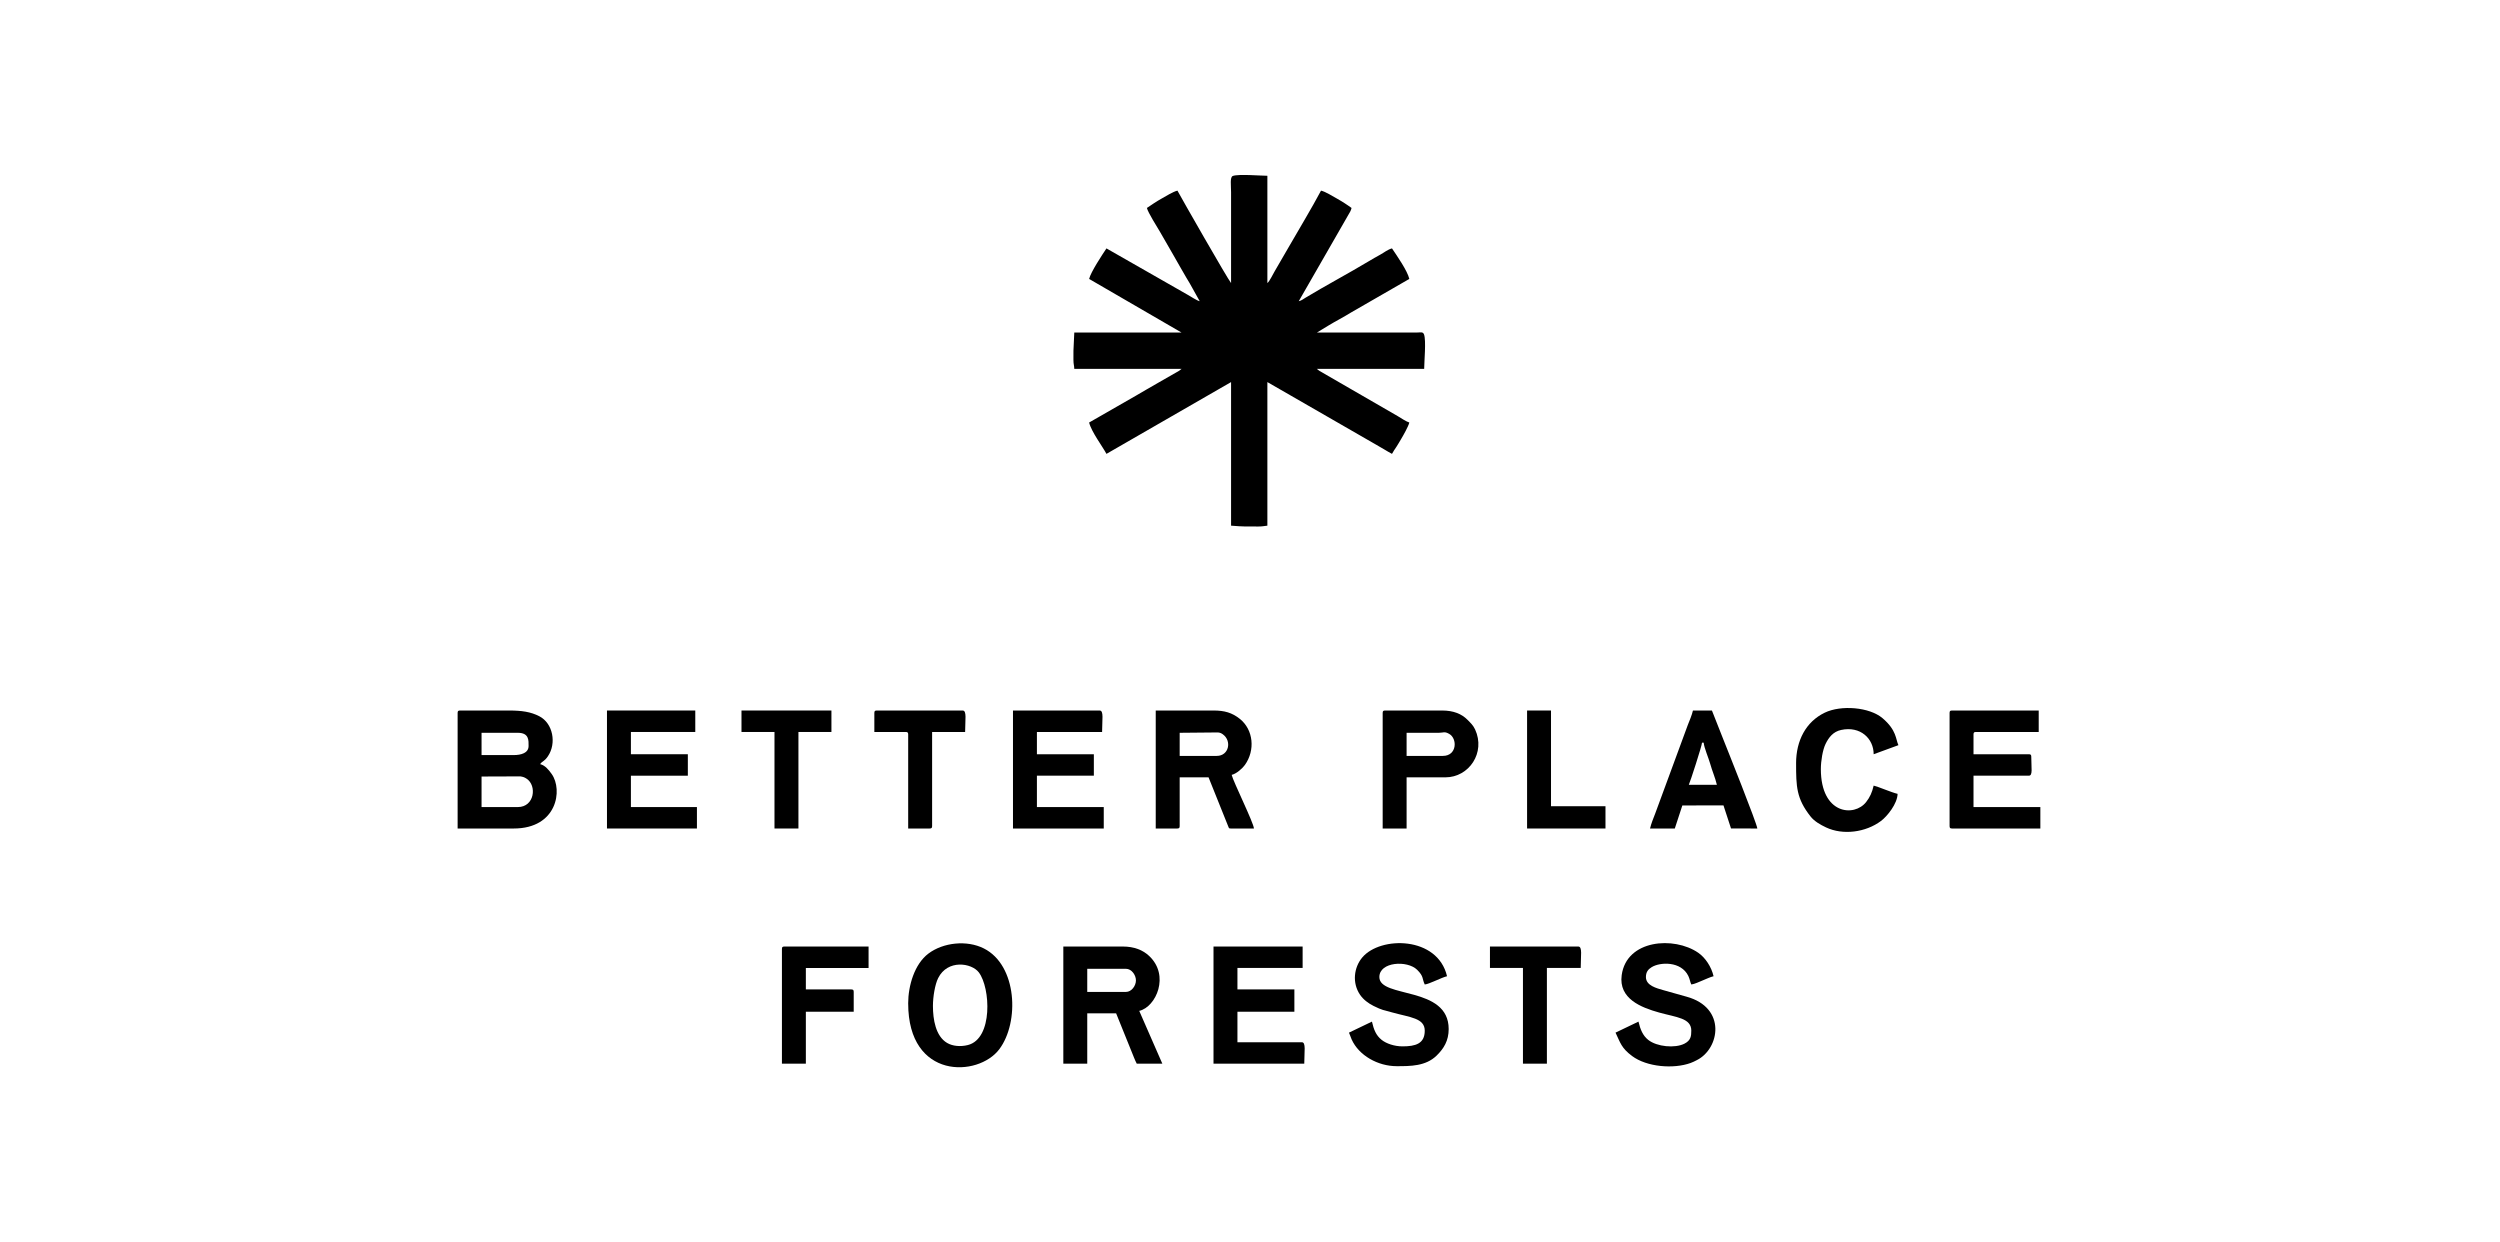 <?xml version="1.0" encoding="UTF-8"?> <svg xmlns="http://www.w3.org/2000/svg" width="161" height="80" viewBox="0 0 161 80" fill="none"><path fill-rule="evenodd" clip-rule="evenodd" d="M77.261 19.398C77.06 19.351 76.705 19.103 76.499 18.991L71.256 15.997C70.986 16.401 70.242 17.525 70.14 17.963L76.092 21.417H69.184L69.13 22.586C69.13 22.782 69.128 22.978 69.129 23.173C69.129 23.464 69.178 23.526 69.184 23.756H76.092C76.048 23.794 76.004 23.833 75.944 23.873L74.627 24.628C74.116 24.93 73.653 25.179 73.146 25.486L70.14 27.21C70.276 27.792 71.013 28.769 71.256 29.229L79.281 24.606V33.853C80.116 33.922 80.21 33.903 81.036 33.907C81.329 33.908 81.404 33.871 81.619 33.853V24.606L88.634 28.645C88.973 28.828 89.3 29.047 89.644 29.229C89.739 29.049 89.815 28.951 89.931 28.773C90.047 28.596 90.129 28.446 90.231 28.276C90.362 28.06 90.701 27.463 90.76 27.21C90.581 27.162 90.183 26.901 90.006 26.794L84.988 23.894C84.911 23.846 84.862 23.803 84.808 23.756H91.717C91.717 23.312 91.852 21.911 91.706 21.535C91.637 21.358 91.511 21.411 91.24 21.415L84.808 21.417L85.535 20.975C85.796 20.819 86.008 20.696 86.278 20.549C86.543 20.404 86.757 20.276 87.017 20.119L90.76 17.963C90.637 17.433 89.971 16.485 89.644 15.997C89.39 16.056 89.121 16.273 88.882 16.404C88.612 16.551 88.4 16.674 88.139 16.83C86.86 17.599 85.304 18.427 84.061 19.182C83.911 19.273 83.82 19.356 83.639 19.398L86.625 14.2C86.706 14.067 86.756 13.962 86.838 13.828C86.927 13.683 86.999 13.571 87.04 13.393C86.884 13.288 86.771 13.194 86.599 13.09C86.403 12.972 86.31 12.903 86.102 12.79C85.824 12.639 85.374 12.347 85.074 12.277C84.497 13.366 83.607 14.844 82.945 15.994L82.087 17.474C81.977 17.658 81.756 18.128 81.619 18.229V11.32C81.232 11.32 79.768 11.197 79.397 11.33C79.196 11.402 79.281 11.926 79.281 12.383V18.229C79.07 17.986 76.049 12.697 75.827 12.277C75.547 12.342 75.064 12.645 74.801 12.792C74.459 12.982 74.168 13.187 73.86 13.393C73.928 13.684 74.529 14.631 74.688 14.903L75.543 16.387C75.829 16.911 76.104 17.351 76.395 17.873C76.471 18.01 76.535 18.107 76.614 18.238L77.262 19.398L77.261 19.398Z" fill="black"></path><path fill-rule="evenodd" clip-rule="evenodd" d="M33.35 51.975H31.012V50.008L33.515 49.999C33.7 50.032 33.769 50.055 33.906 50.143C34.592 50.582 34.429 51.975 33.35 51.975L33.35 51.975ZM33.084 48.627H31.012V47.192H33.35C34.084 47.192 34.041 47.694 34.041 48.042C34.041 48.497 33.555 48.627 33.084 48.627V48.627ZM29.471 53.356H33.084C35.888 53.356 36.255 50.862 35.53 49.848C35.347 49.592 35.108 49.286 34.785 49.211C34.924 49.003 35.047 49.056 35.286 48.703C35.851 47.872 35.615 46.583 34.733 46.127C34.181 45.841 33.6 45.757 32.765 45.757H29.63C29.507 45.757 29.471 45.794 29.471 45.916V53.356Z" fill="black"></path><path fill-rule="evenodd" clip-rule="evenodd" d="M72.516 63.879H70.019V62.391H72.516C72.864 62.391 73.154 62.785 73.154 63.135C73.154 63.489 72.869 63.879 72.516 63.879V63.879ZM68.478 68.502H70.019V65.26H71.879L72.858 67.683C72.969 67.949 73.087 68.274 73.207 68.502H74.855L73.367 65.101C74.455 64.847 75.354 62.811 73.993 61.552C73.597 61.186 73.049 60.956 72.304 60.956H68.478V68.502H68.478Z" fill="black"></path><path fill-rule="evenodd" clip-rule="evenodd" d="M78.362 48.68H75.971V47.192L78.443 47.169C78.587 47.188 78.654 47.221 78.746 47.286C79.347 47.716 79.142 48.68 78.362 48.68L78.362 48.68ZM75.811 53.356C75.934 53.356 75.971 53.319 75.971 53.197V50.061H77.831L79.094 53.209C79.154 53.319 79.104 53.356 79.266 53.356H80.753C80.746 53.013 79.42 50.335 79.319 49.902C79.629 49.83 80.007 49.492 80.17 49.265C80.849 48.315 80.722 46.994 79.844 46.294C79.339 45.892 78.851 45.757 78.149 45.757H74.429V53.356H75.811Z" fill="black"></path><path fill-rule="evenodd" clip-rule="evenodd" d="M78.15 68.502H83.995C83.995 67.722 84.117 67.12 83.836 67.12H79.691V65.154H83.358V63.719H79.691V62.337H83.889V60.956H78.15V68.502Z" fill="black"></path><path fill-rule="evenodd" clip-rule="evenodd" d="M125.553 45.916V53.197C125.553 53.319 125.59 53.356 125.713 53.356H131.399V51.975H127.094V49.955H130.655C130.925 49.955 130.814 49.467 130.814 48.733C130.814 48.61 130.777 48.573 130.655 48.573H127.094V47.298C127.094 47.176 127.131 47.139 127.254 47.139H131.293V45.757H125.713C125.59 45.757 125.553 45.794 125.553 45.916H125.553Z" fill="black"></path><path fill-rule="evenodd" clip-rule="evenodd" d="M71.082 53.356V51.975H66.777V49.955H70.444V48.573H66.777V47.139H70.975C70.975 46.358 71.097 45.757 70.816 45.757H65.236V53.356H71.082Z" fill="black"></path><path fill-rule="evenodd" clip-rule="evenodd" d="M39.089 53.356H44.882V51.975H40.63V49.955H44.297V48.573H40.63V47.139H44.776V45.757H39.089V53.356Z" fill="black"></path><path fill-rule="evenodd" clip-rule="evenodd" d="M60.081 64.782C60.081 64.189 60.215 63.396 60.416 62.992C61.024 61.771 62.571 62.009 63.037 62.623C63.788 63.612 63.957 66.888 62.333 67.3C61.862 67.42 61.353 67.377 60.993 67.165C60.252 66.728 60.081 65.644 60.081 64.782V64.782ZM58.487 64.623C58.487 69.542 62.997 69.379 64.356 67.569C65.66 65.832 65.514 62.164 63.359 61.079C62.266 60.528 60.746 60.692 59.791 61.41C58.893 62.085 58.486 63.48 58.486 64.623L58.487 64.623Z" fill="black"></path><path fill-rule="evenodd" clip-rule="evenodd" d="M91.754 66.376C91.754 67.221 91.152 67.386 90.319 67.386C89.8 67.386 89.278 67.207 88.981 66.97C88.614 66.678 88.474 66.312 88.353 65.792L86.874 66.502C86.934 66.626 86.972 66.773 87.046 66.939C87.51 67.973 88.736 68.662 89.947 68.662C90.841 68.662 91.815 68.663 92.513 67.985C92.983 67.528 93.295 67.02 93.295 66.27C93.295 63.47 88.831 64.309 88.831 62.922C88.831 61.935 90.63 61.83 91.264 62.455C91.706 62.892 91.571 63.02 91.754 63.401C92.044 63.376 92.83 62.953 93.189 62.869C92.586 60.283 88.899 60.272 87.73 61.661C87.19 62.303 87.067 63.3 87.586 64.061C87.798 64.374 88.123 64.616 88.459 64.783C89.034 65.069 89.093 65.043 89.681 65.207C90.8 65.52 91.754 65.562 91.754 66.376L91.754 66.376Z" fill="black"></path><path fill-rule="evenodd" clip-rule="evenodd" d="M108.919 66.376C108.919 66.724 108.89 67.002 108.479 67.212C107.868 67.523 106.703 67.411 106.147 66.97C105.797 66.694 105.634 66.29 105.518 65.792L104.04 66.501C104.356 67.163 104.415 67.492 105.108 68.009C106.054 68.716 107.775 68.855 108.874 68.457C109.039 68.397 109.118 68.351 109.275 68.273C110.747 67.542 111.207 64.895 108.612 64.186L107.119 63.766C106.684 63.64 105.997 63.473 105.997 62.922C105.997 62.581 106.159 62.413 106.369 62.284C106.917 61.947 108.262 61.894 108.727 62.849C108.826 63.053 108.84 63.235 108.92 63.4C109.112 63.384 109.435 63.226 109.626 63.15C109.847 63.061 110.145 62.918 110.354 62.869C110.213 62.261 109.823 61.673 109.367 61.358C107.81 60.283 104.748 60.506 104.437 62.801C104.231 64.317 105.688 64.884 106.847 65.207C107.965 65.519 108.92 65.562 108.92 66.376H108.919Z" fill="black"></path><path fill-rule="evenodd" clip-rule="evenodd" d="M92.923 48.68H90.585V47.192H92.658C92.966 47.192 93.016 47.085 93.33 47.263C93.868 47.568 93.833 48.68 92.923 48.68ZM89.044 45.916V53.356H90.585V50.061H93.083C94.606 50.061 95.685 48.467 94.997 46.978C94.872 46.708 94.708 46.56 94.505 46.354C94.131 45.974 93.602 45.757 92.87 45.757H89.203C89.081 45.757 89.044 45.794 89.044 45.916Z" fill="black"></path><path fill-rule="evenodd" clip-rule="evenodd" d="M115.669 49.158C115.669 50.65 115.684 51.422 116.601 52.583C116.845 52.891 117.223 53.109 117.599 53.286C118.686 53.8 120.152 53.607 121.135 52.871C121.531 52.575 122.191 51.765 122.205 51.124C121.804 51.031 120.977 50.666 120.664 50.593C120.56 51.041 120.426 51.332 120.18 51.65C119.419 52.63 117.263 52.457 117.263 49.53C117.263 48.998 117.383 48.289 117.563 47.916C117.771 47.485 118.058 47.118 118.568 47.009C119.806 46.742 120.664 47.562 120.664 48.573L122.258 47.989C122.079 47.614 122.154 47.031 121.234 46.25C120.393 45.536 118.561 45.388 117.51 45.898C116.302 46.483 115.668 47.691 115.668 49.158H115.669Z" fill="black"></path><path fill-rule="evenodd" clip-rule="evenodd" d="M109.61 47.829H109.717C109.743 48.15 110.039 48.836 110.131 49.169C110.263 49.649 110.461 50.085 110.567 50.54H108.76C108.852 50.348 109.606 48.019 109.61 47.829ZM106.262 53.356H107.857L108.343 51.871L110.992 51.868L111.478 53.354L113.171 53.356C113.165 53.08 111.195 48.147 111 47.662L110.248 45.757H109.026C108.955 46.062 108.809 46.4 108.691 46.698L106.604 52.369C106.48 52.692 106.338 53.03 106.262 53.356L106.262 53.356Z" fill="black"></path><path fill-rule="evenodd" clip-rule="evenodd" d="M50.356 61.115V68.502H51.897V65.154H54.979V63.879C54.979 63.756 54.942 63.719 54.82 63.719H51.897V62.338H55.936V60.956H50.515C50.393 60.956 50.356 60.993 50.356 61.115V61.115Z" fill="black"></path><path fill-rule="evenodd" clip-rule="evenodd" d="M56.308 45.916V47.139H58.327C58.45 47.139 58.487 47.176 58.487 47.298V53.356H59.868C59.991 53.356 60.028 53.319 60.028 53.197V47.139H62.154C62.154 46.359 62.275 45.757 61.994 45.757H56.467C56.345 45.757 56.308 45.794 56.308 45.916Z" fill="black"></path><path fill-rule="evenodd" clip-rule="evenodd" d="M95.953 62.337H98.078V68.502H99.62V62.337H101.798C101.798 61.557 101.92 60.956 101.639 60.956H95.953V62.337Z" fill="black"></path><path fill-rule="evenodd" clip-rule="evenodd" d="M47.752 47.139H49.877V53.356H51.419V47.139H53.544V45.757H47.752V47.139Z" fill="black"></path><path fill-rule="evenodd" clip-rule="evenodd" d="M98.344 53.356H103.393V51.921H99.885V45.757H98.344V53.356Z" fill="black"></path></svg> 